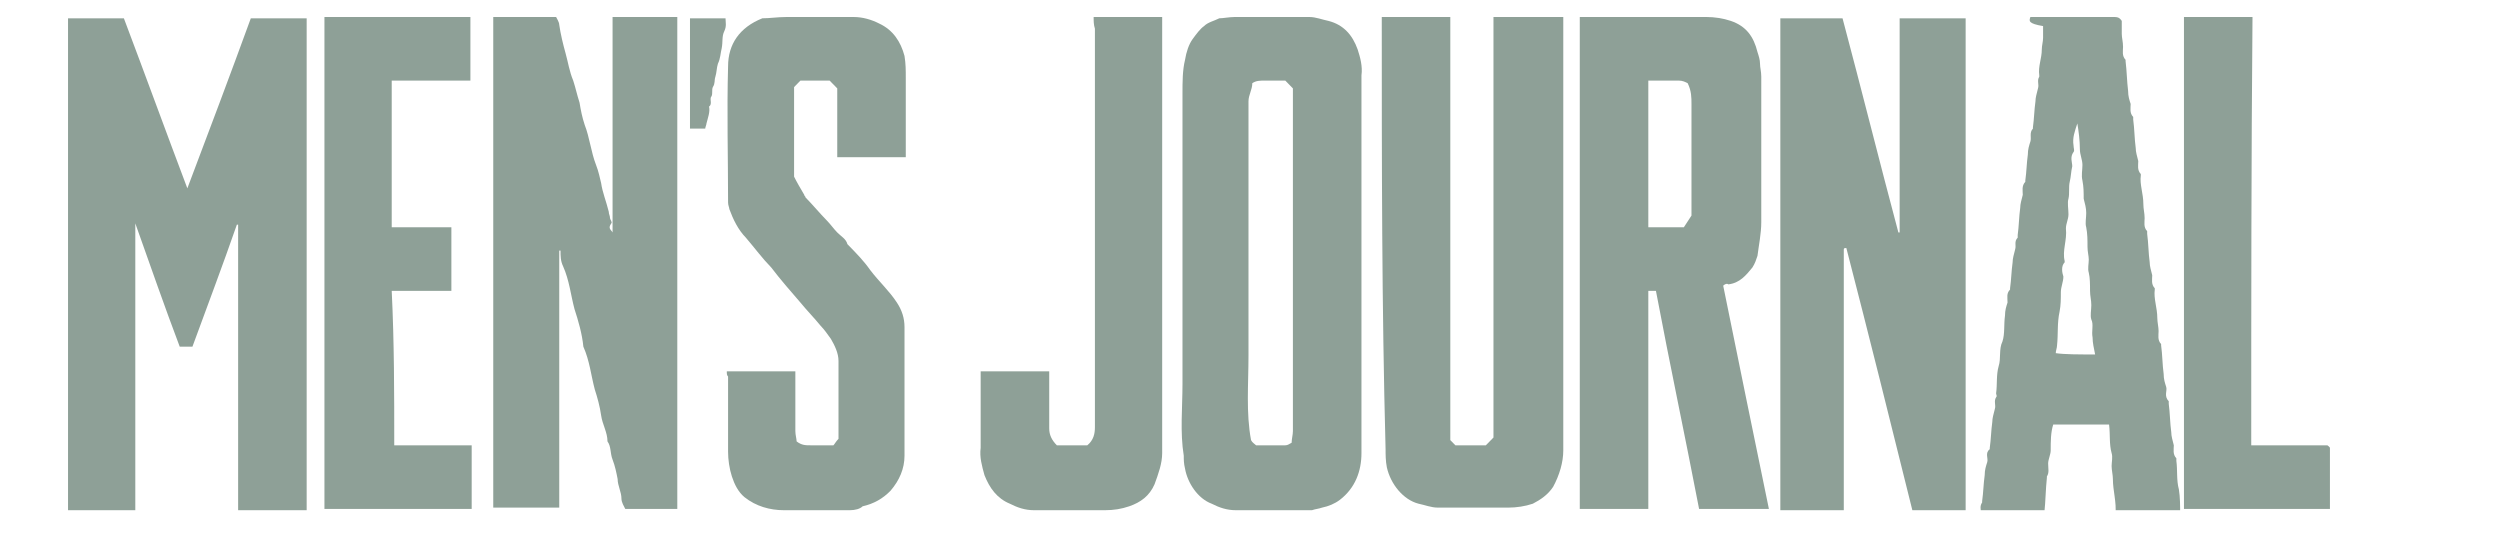 <svg width="147" height="32" viewBox="0 0 147 32" fill="none" xmlns="http://www.w3.org/2000/svg">
<g clip-path="url(#clip0_22736_1451)">
<path d="M18.032 30C16.688 30 15.345 30 14.002 30C14.002 24.353 14.002 18.782 14.002 13.211H13.927C13.106 15.576 12.21 17.942 11.315 20.384C11.091 20.384 10.792 20.384 10.568 20.384C9.673 18.018 8.852 15.653 7.956 13.134C7.956 18.858 7.956 24.505 7.956 30.076C6.613 30.076 5.269 30.076 3.926 30.076C4 20.308 4 10.692 4 1.076C4 1.076 4 1.076 4.075 1.076C5.12 1.076 6.239 1.076 7.284 1.076C8.553 4.434 9.747 7.716 11.016 11.074C12.285 7.716 13.554 4.358 14.748 1.076C15.867 1.076 16.987 1.076 18.032 1.076C18.032 10.692 18.032 20.308 18.032 30Z" fill="#8EA097"/>
<path d="M36.019 13.668C36.019 9.471 36.019 5.274 36.019 1C37.287 1 38.556 1 39.825 1C39.825 10.616 39.825 20.308 39.825 29.924C38.855 29.924 37.81 29.924 36.765 29.924C36.69 29.771 36.541 29.542 36.541 29.313C36.541 28.932 36.317 28.55 36.317 28.168C36.242 27.787 36.168 27.405 36.019 27.024C35.869 26.642 35.944 26.261 35.72 25.955C35.72 25.421 35.422 24.963 35.347 24.429C35.272 23.895 35.123 23.36 34.974 22.903C34.75 22.063 34.675 21.224 34.302 20.384C34.227 19.621 34.004 18.858 33.78 18.171C33.556 17.332 33.481 16.492 33.108 15.653C32.959 15.347 32.959 15.042 32.959 14.737H32.884C32.884 14.737 32.884 14.737 32.884 14.813C32.884 19.85 32.884 24.811 32.884 29.847C31.615 29.847 30.272 29.847 29.003 29.847C29.003 20.232 29.003 10.616 29.003 0.924C30.197 0.924 31.391 0.924 32.66 0.924C32.735 1.076 32.884 1.305 32.884 1.458C32.959 1.992 33.108 2.603 33.257 3.137C33.406 3.671 33.481 4.205 33.705 4.739C33.854 5.197 33.929 5.579 34.078 6.037C34.153 6.495 34.227 6.876 34.377 7.334C34.675 8.097 34.75 8.937 35.048 9.7C35.198 10.082 35.272 10.463 35.347 10.768C35.422 11.303 35.645 11.837 35.795 12.447C35.795 12.6 35.869 12.676 35.869 12.829C35.869 12.905 36.019 13.058 35.944 13.134C35.72 13.44 35.944 13.516 36.019 13.668Z" fill="#8EA097"/>
<path d="M108.415 14.661C108.415 19.774 108.415 24.887 108.415 30C107.147 30 105.952 30 104.684 30C104.684 20.384 104.684 10.692 104.684 1.076C105.878 1.076 107.072 1.076 108.341 1.076C109.46 5.274 110.505 9.471 111.625 13.668C111.625 13.668 111.625 13.668 111.699 13.668C111.699 9.471 111.699 5.274 111.699 1.076C113.043 1.076 114.312 1.076 115.58 1.076C115.58 10.692 115.58 20.384 115.58 30C114.535 30 113.491 30 112.446 30C111.177 24.887 109.908 19.774 108.565 14.584C108.49 14.584 108.415 14.584 108.415 14.661Z" fill="#8EA097"/>
<path d="M101.324 16.797C102.22 21.224 103.116 25.574 104.011 29.924C102.593 29.924 101.25 29.924 99.906 29.924C99.085 25.65 98.19 21.453 97.369 17.103C97.219 17.103 97.07 17.103 96.921 17.103C96.921 21.376 96.921 25.65 96.921 29.924C95.578 29.924 94.234 29.924 92.891 29.924C92.891 20.308 92.891 10.616 92.891 1C93.115 1 93.264 1 93.488 1C95.801 1 98.04 1 100.354 1C100.802 1 101.324 1.076 101.772 1.229C102.668 1.534 103.116 2.145 103.34 3.061C103.414 3.289 103.489 3.518 103.489 3.747C103.489 3.976 103.563 4.205 103.563 4.511C103.563 4.739 103.563 4.968 103.563 5.274C103.563 7.868 103.563 10.463 103.563 13.058C103.563 13.745 103.414 14.432 103.34 15.042C103.265 15.271 103.19 15.5 103.041 15.729C102.668 16.187 102.295 16.645 101.623 16.721C101.548 16.645 101.399 16.721 101.324 16.797ZM96.921 4.739C96.921 7.639 96.921 10.463 96.921 13.363C97.593 13.363 98.339 13.363 99.011 13.363C99.16 13.134 99.309 12.905 99.459 12.676C99.459 10.463 99.459 8.25 99.459 6.113C99.459 5.732 99.459 5.35 99.235 4.892C99.085 4.816 98.936 4.739 98.712 4.739C98.19 4.739 97.593 4.739 96.921 4.739Z" fill="#8EA097"/>
<path d="M80.054 15.424C80.054 19.163 80.054 22.903 80.054 26.642C80.054 27.71 79.681 28.703 78.785 29.39C78.486 29.618 78.113 29.771 77.74 29.847C77.516 29.924 77.367 29.924 77.143 30C76.919 30 76.77 30 76.546 30C75.277 30 73.934 30 72.665 30C72.142 30 71.695 29.847 71.247 29.618C70.426 29.313 69.829 28.397 69.68 27.558C69.605 27.253 69.605 27.024 69.605 26.795C69.381 25.421 69.53 23.971 69.53 22.597C69.53 21.147 69.53 19.774 69.53 18.324C69.53 16.874 69.53 15.5 69.53 14.05C69.53 12.6 69.53 11.226 69.53 9.776C69.53 8.326 69.53 6.953 69.53 5.503C69.53 4.816 69.53 4.129 69.68 3.518C69.754 3.061 69.903 2.603 70.127 2.297C70.351 1.992 70.575 1.687 70.799 1.534C71.023 1.305 71.396 1.229 71.695 1.076C71.918 1.076 72.292 1 72.59 1C74.083 1 75.501 1 76.994 1C77.367 1 77.74 1.153 78.113 1.229C79.009 1.458 79.531 2.068 79.83 2.908C79.979 3.366 80.128 3.9 80.054 4.434C80.054 8.097 80.054 11.761 80.054 15.424ZM75.949 26.032C75.949 25.803 76.023 25.574 76.023 25.345C76.023 18.629 76.023 11.913 76.023 5.197C75.874 5.045 75.725 4.892 75.576 4.739C75.203 4.739 74.829 4.739 74.382 4.739C74.083 4.739 73.859 4.739 73.635 4.892C73.635 5.274 73.411 5.579 73.411 5.961C73.411 7.639 73.411 9.242 73.411 10.921C73.411 12.6 73.411 14.279 73.411 15.958C73.411 17.637 73.411 19.239 73.411 20.918C73.411 22.597 73.262 24.276 73.561 25.879C73.635 26.032 73.784 26.108 73.859 26.184C74.456 26.184 75.053 26.184 75.576 26.184C75.725 26.184 75.799 26.108 75.949 26.032Z" fill="#8EA097"/>
<path d="M81.248 1C82.591 1 83.935 1 85.278 1C85.278 9.318 85.278 17.637 85.278 25.879C85.428 26.032 85.502 26.108 85.577 26.184C86.174 26.184 86.771 26.184 87.368 26.184C87.517 26.032 87.667 25.879 87.816 25.726C87.816 17.484 87.816 9.242 87.816 1C87.816 1 87.816 1 87.891 0.924C87.891 0.924 87.891 0.924 87.965 0.924C89.234 0.924 90.578 0.924 91.921 0.924C91.921 1.153 91.921 1.305 91.921 1.534C91.921 9.853 91.921 18.171 91.921 26.489C91.921 27.176 91.697 27.939 91.324 28.626C91.025 29.084 90.578 29.39 90.13 29.618C89.682 29.771 89.159 29.847 88.712 29.847C87.293 29.847 85.875 29.847 84.532 29.847C84.159 29.847 83.786 29.695 83.412 29.618C82.517 29.39 81.77 28.474 81.547 27.482C81.472 27.1 81.472 26.718 81.472 26.413C81.248 18.018 81.248 9.547 81.248 1Z" fill="#8EA097"/>
<path d="M119.386 1C121.028 1 122.67 1 124.312 1C124.462 1 124.611 1 124.76 1.229C124.76 1.458 124.76 1.687 124.76 1.992C124.76 2.221 124.835 2.45 124.835 2.755C124.835 2.984 124.76 3.289 124.984 3.518V3.595C125.059 4.205 125.059 4.739 125.133 5.35C125.133 5.655 125.208 5.884 125.283 6.113C125.283 6.342 125.208 6.647 125.432 6.876C125.432 6.876 125.432 6.953 125.432 7.029C125.507 7.563 125.507 8.174 125.581 8.708C125.581 8.937 125.656 9.166 125.73 9.471C125.73 9.7 125.656 10.005 125.88 10.234V10.31C125.805 10.845 126.029 11.379 126.029 11.989C126.029 12.295 126.104 12.524 126.104 12.829C126.104 13.058 126.029 13.363 126.253 13.592C126.253 13.592 126.253 13.668 126.253 13.745C126.328 14.279 126.328 14.889 126.402 15.424C126.402 15.653 126.477 15.882 126.551 16.187C126.551 16.416 126.477 16.721 126.701 16.95V17.026C126.626 17.561 126.85 18.095 126.85 18.705C126.85 18.934 126.925 19.239 126.925 19.468C126.925 19.697 126.85 20.003 127.074 20.232V20.308C127.149 20.842 127.149 21.453 127.223 21.987C127.223 22.292 127.298 22.521 127.372 22.75C127.447 22.979 127.223 23.284 127.522 23.59C127.522 23.59 127.522 23.666 127.522 23.742C127.596 24.276 127.596 24.887 127.671 25.421C127.671 25.65 127.746 25.879 127.82 26.184C127.82 26.413 127.746 26.718 127.97 26.947C127.97 26.947 127.97 27.024 127.97 27.1C128.044 27.634 127.97 28.245 128.119 28.779C128.193 29.237 128.193 29.771 128.193 30.229C126.925 30.229 125.656 30.229 124.387 30.229C124.462 29.542 124.238 28.855 124.238 28.168C124.238 27.939 124.163 27.634 124.163 27.405C124.163 27.176 124.238 26.871 124.163 26.642C124.014 26.108 124.088 25.574 124.014 24.963C122.894 24.963 121.849 24.963 120.73 24.963C120.581 25.421 120.581 25.955 120.581 26.489C120.581 26.718 120.431 27.024 120.431 27.253C120.431 27.558 120.506 27.787 120.357 28.016V28.092C120.282 28.779 120.282 29.466 120.207 30.153C118.939 30.153 117.744 30.153 116.476 30.153C116.476 29.924 116.401 29.771 116.55 29.542V29.466C116.625 28.932 116.625 28.474 116.7 27.939C116.7 27.634 116.774 27.405 116.849 27.176C116.923 26.947 116.7 26.642 116.998 26.413V26.337C117.073 25.803 117.073 25.345 117.147 24.811C117.147 24.582 117.222 24.353 117.297 24.047C117.371 23.818 117.222 23.59 117.371 23.36C117.446 23.284 117.371 23.208 117.371 23.132C117.446 22.597 117.371 22.063 117.521 21.529C117.67 21.071 117.521 20.537 117.744 20.079C117.894 19.621 117.819 19.087 117.894 18.553C117.894 18.247 117.968 18.018 118.043 17.79C118.043 17.484 117.968 17.255 118.192 17.026V16.95C118.267 16.416 118.267 15.958 118.342 15.424C118.342 15.195 118.416 14.966 118.491 14.661C118.565 14.432 118.416 14.203 118.64 13.974C118.64 13.974 118.64 13.897 118.64 13.821C118.715 13.287 118.715 12.753 118.789 12.218C118.789 11.989 118.864 11.761 118.939 11.455C118.939 11.226 118.864 10.921 119.088 10.692V10.616C119.163 10.082 119.163 9.624 119.237 9.089C119.237 8.784 119.312 8.555 119.386 8.326C119.461 8.097 119.312 7.792 119.536 7.563V7.487C119.61 6.953 119.61 6.495 119.685 5.961C119.685 5.732 119.76 5.503 119.834 5.197C119.909 4.968 119.76 4.739 119.909 4.511V4.434C119.834 3.9 120.058 3.442 120.058 2.908C120.058 2.679 120.133 2.45 120.133 2.221C120.133 1.992 120.133 1.763 120.133 1.534C119.237 1.382 119.312 1.229 119.386 1ZM123.193 20.842C123.118 20.46 123.044 20.155 123.044 19.85C122.969 19.468 123.118 19.087 122.969 18.782C122.894 18.553 122.969 18.247 122.969 17.942C122.969 17.637 122.894 17.408 122.894 17.103C122.894 16.721 122.894 16.34 122.82 16.034C122.745 15.805 122.82 15.5 122.82 15.271C122.82 15.042 122.745 14.813 122.745 14.508C122.745 14.126 122.745 13.745 122.67 13.363C122.596 13.134 122.67 12.829 122.67 12.524C122.67 12.218 122.596 11.989 122.521 11.684C122.521 11.303 122.521 10.997 122.447 10.616C122.372 10.31 122.447 10.005 122.447 9.7C122.447 9.395 122.297 9.089 122.297 8.784C122.297 8.25 122.223 7.716 122.148 7.258C121.999 7.716 121.849 8.097 121.924 8.555C121.924 8.708 121.999 8.861 121.924 8.937C121.7 9.242 121.849 9.547 121.849 9.776C121.775 10.082 121.775 10.387 121.7 10.692C121.626 10.997 121.7 11.379 121.626 11.684C121.551 11.913 121.626 12.295 121.626 12.6C121.626 12.905 121.476 13.134 121.476 13.44C121.551 14.126 121.252 14.737 121.402 15.347V15.424C121.178 15.653 121.252 16.034 121.327 16.263C121.327 16.568 121.178 16.874 121.178 17.179C121.178 17.561 121.178 17.942 121.103 18.324C120.954 19.011 121.028 19.621 120.954 20.308C120.954 20.46 120.879 20.613 120.879 20.766C121.402 20.842 122.223 20.842 123.193 20.842Z" fill="#8EA097"/>
<path d="M42.736 21.834C44.08 21.834 45.423 21.834 46.767 21.834C46.767 22.292 46.767 22.826 46.767 23.284C46.767 23.971 46.767 24.658 46.767 25.345C46.767 25.574 46.841 25.803 46.841 25.955C47.14 26.184 47.364 26.184 47.662 26.184C48.11 26.184 48.558 26.184 49.006 26.184C49.08 26.108 49.155 25.955 49.304 25.803C49.304 25.803 49.304 25.726 49.304 25.65C49.304 24.2 49.304 22.674 49.304 21.224C49.304 20.766 49.08 20.308 48.856 19.926C48.633 19.621 48.483 19.392 48.259 19.163C47.886 18.705 47.438 18.247 47.065 17.79C46.468 17.103 45.871 16.416 45.349 15.729C44.826 15.195 44.378 14.584 43.856 13.974C43.408 13.516 43.109 12.905 42.886 12.295C42.886 12.218 42.811 12.066 42.811 11.913C42.811 9.242 42.736 6.571 42.811 3.9C42.811 2.603 43.483 1.611 44.826 1.076C45.274 1.076 45.722 1 46.244 1C47.588 1 48.856 1 50.2 1C50.722 1 51.245 1.153 51.693 1.382C52.514 1.763 52.961 2.45 53.185 3.289C53.26 3.747 53.26 4.129 53.26 4.587C53.26 6.113 53.26 7.639 53.26 9.242C51.916 9.242 50.573 9.242 49.23 9.242C49.23 7.868 49.23 6.571 49.23 5.197C49.08 5.045 48.931 4.892 48.782 4.739C48.259 4.739 47.662 4.739 47.065 4.739C46.916 4.892 46.841 4.968 46.692 5.121C46.692 6.876 46.692 8.555 46.692 10.387C46.841 10.692 47.065 11.074 47.289 11.455C47.289 11.532 47.364 11.532 47.364 11.608C47.812 12.066 48.185 12.524 48.633 12.982C48.856 13.21 49.006 13.44 49.23 13.668C49.453 13.897 49.752 14.05 49.827 14.355L49.901 14.432C50.349 14.889 50.797 15.347 51.17 15.882C51.693 16.568 52.29 17.103 52.737 17.79C53.036 18.247 53.185 18.705 53.185 19.239C53.185 21.758 53.185 24.276 53.185 26.795C53.185 27.558 52.887 28.245 52.364 28.855C51.916 29.313 51.394 29.618 50.722 29.771C50.573 29.924 50.275 30 49.976 30C48.707 30 47.364 30 46.095 30C45.274 30 44.453 29.771 43.781 29.237C43.408 28.932 43.184 28.474 43.035 28.016C42.886 27.558 42.811 27.024 42.811 26.566C42.811 25.116 42.811 23.59 42.811 22.14C42.736 22.063 42.736 21.987 42.736 21.834Z" fill="#8EA097"/>
<path d="M23.182 26.184C24.749 26.184 26.242 26.184 27.735 26.184C27.735 27.405 27.735 28.626 27.735 29.924C24.899 29.924 21.988 29.924 19.077 29.924C19.077 20.308 19.077 10.692 19.077 1C21.913 1 24.824 1 27.66 1C27.66 1 27.66 1 27.66 1.076C27.66 2.297 27.66 3.518 27.66 4.739C26.093 4.739 24.6 4.739 23.033 4.739C23.033 7.639 23.033 10.463 23.033 13.363C24.227 13.363 25.346 13.363 26.541 13.363C26.541 14.661 26.541 15.882 26.541 17.103C25.346 17.103 24.227 17.103 23.033 17.103C23.182 20.155 23.182 23.132 23.182 26.184Z" fill="#8EA097"/>
<path d="M64.306 1C65.649 1 66.993 1 68.336 1C68.336 1.229 68.336 1.382 68.336 1.611C68.336 9.929 68.336 18.324 68.336 26.642C68.336 27.253 68.112 27.863 67.888 28.474C67.59 29.16 67.067 29.542 66.396 29.771C65.948 29.924 65.5 30 64.978 30C63.56 30 62.142 30 60.798 30C60.276 30 59.828 29.847 59.38 29.618C58.634 29.313 58.186 28.703 57.887 27.939C57.738 27.405 57.589 26.871 57.663 26.337C57.663 24.963 57.663 23.59 57.663 22.216C57.663 22.063 57.663 21.987 57.663 21.834C59.007 21.834 60.35 21.834 61.694 21.834C61.694 22.445 61.694 23.132 61.694 23.742C61.694 24.2 61.694 24.734 61.694 25.192C61.694 25.574 61.843 25.879 62.142 26.184C62.739 26.184 63.336 26.184 63.933 26.184C64.306 25.879 64.381 25.497 64.381 25.116C64.381 20.842 64.381 16.568 64.381 12.371C64.381 8.784 64.381 5.197 64.381 1.687C64.306 1.458 64.306 1.229 64.306 1Z" fill="#8EA097"/>
<path d="M132.373 26.184C133.94 26.184 135.358 26.184 136.851 26.184C137.075 26.337 137.075 26.489 137.075 26.642C137.075 27.71 137.075 28.855 137.075 29.924C134.164 29.924 131.328 29.924 128.417 29.924C128.417 20.308 128.417 10.692 128.417 1C128.417 1 128.417 1 128.492 1C129.76 1 131.104 1 132.447 1C132.373 9.395 132.373 17.79 132.373 26.184Z" fill="#8EA097"/>
<path d="M41.467 7.563C41.168 7.563 40.87 7.563 40.571 7.563C40.571 5.426 40.571 3.213 40.571 1.076C41.243 1.076 41.915 1.076 42.661 1.076C42.661 1.305 42.736 1.534 42.586 1.84C42.437 2.145 42.512 2.45 42.437 2.832C42.362 3.137 42.362 3.442 42.213 3.747C42.139 3.976 42.139 4.282 42.064 4.511C41.989 4.74 42.064 4.892 41.915 5.121C41.84 5.274 41.915 5.503 41.84 5.655C41.691 5.808 41.915 6.113 41.691 6.266C41.766 6.571 41.616 6.953 41.541 7.258C41.541 7.334 41.467 7.487 41.467 7.563Z" fill="#8EA097"/>
</g>
<defs>
<clipPath id="clip0_22736_1451">
<rect width="133" height="29" fill="white" transform="translate(4 1)"/>
</clipPath>
</defs>
</svg>
